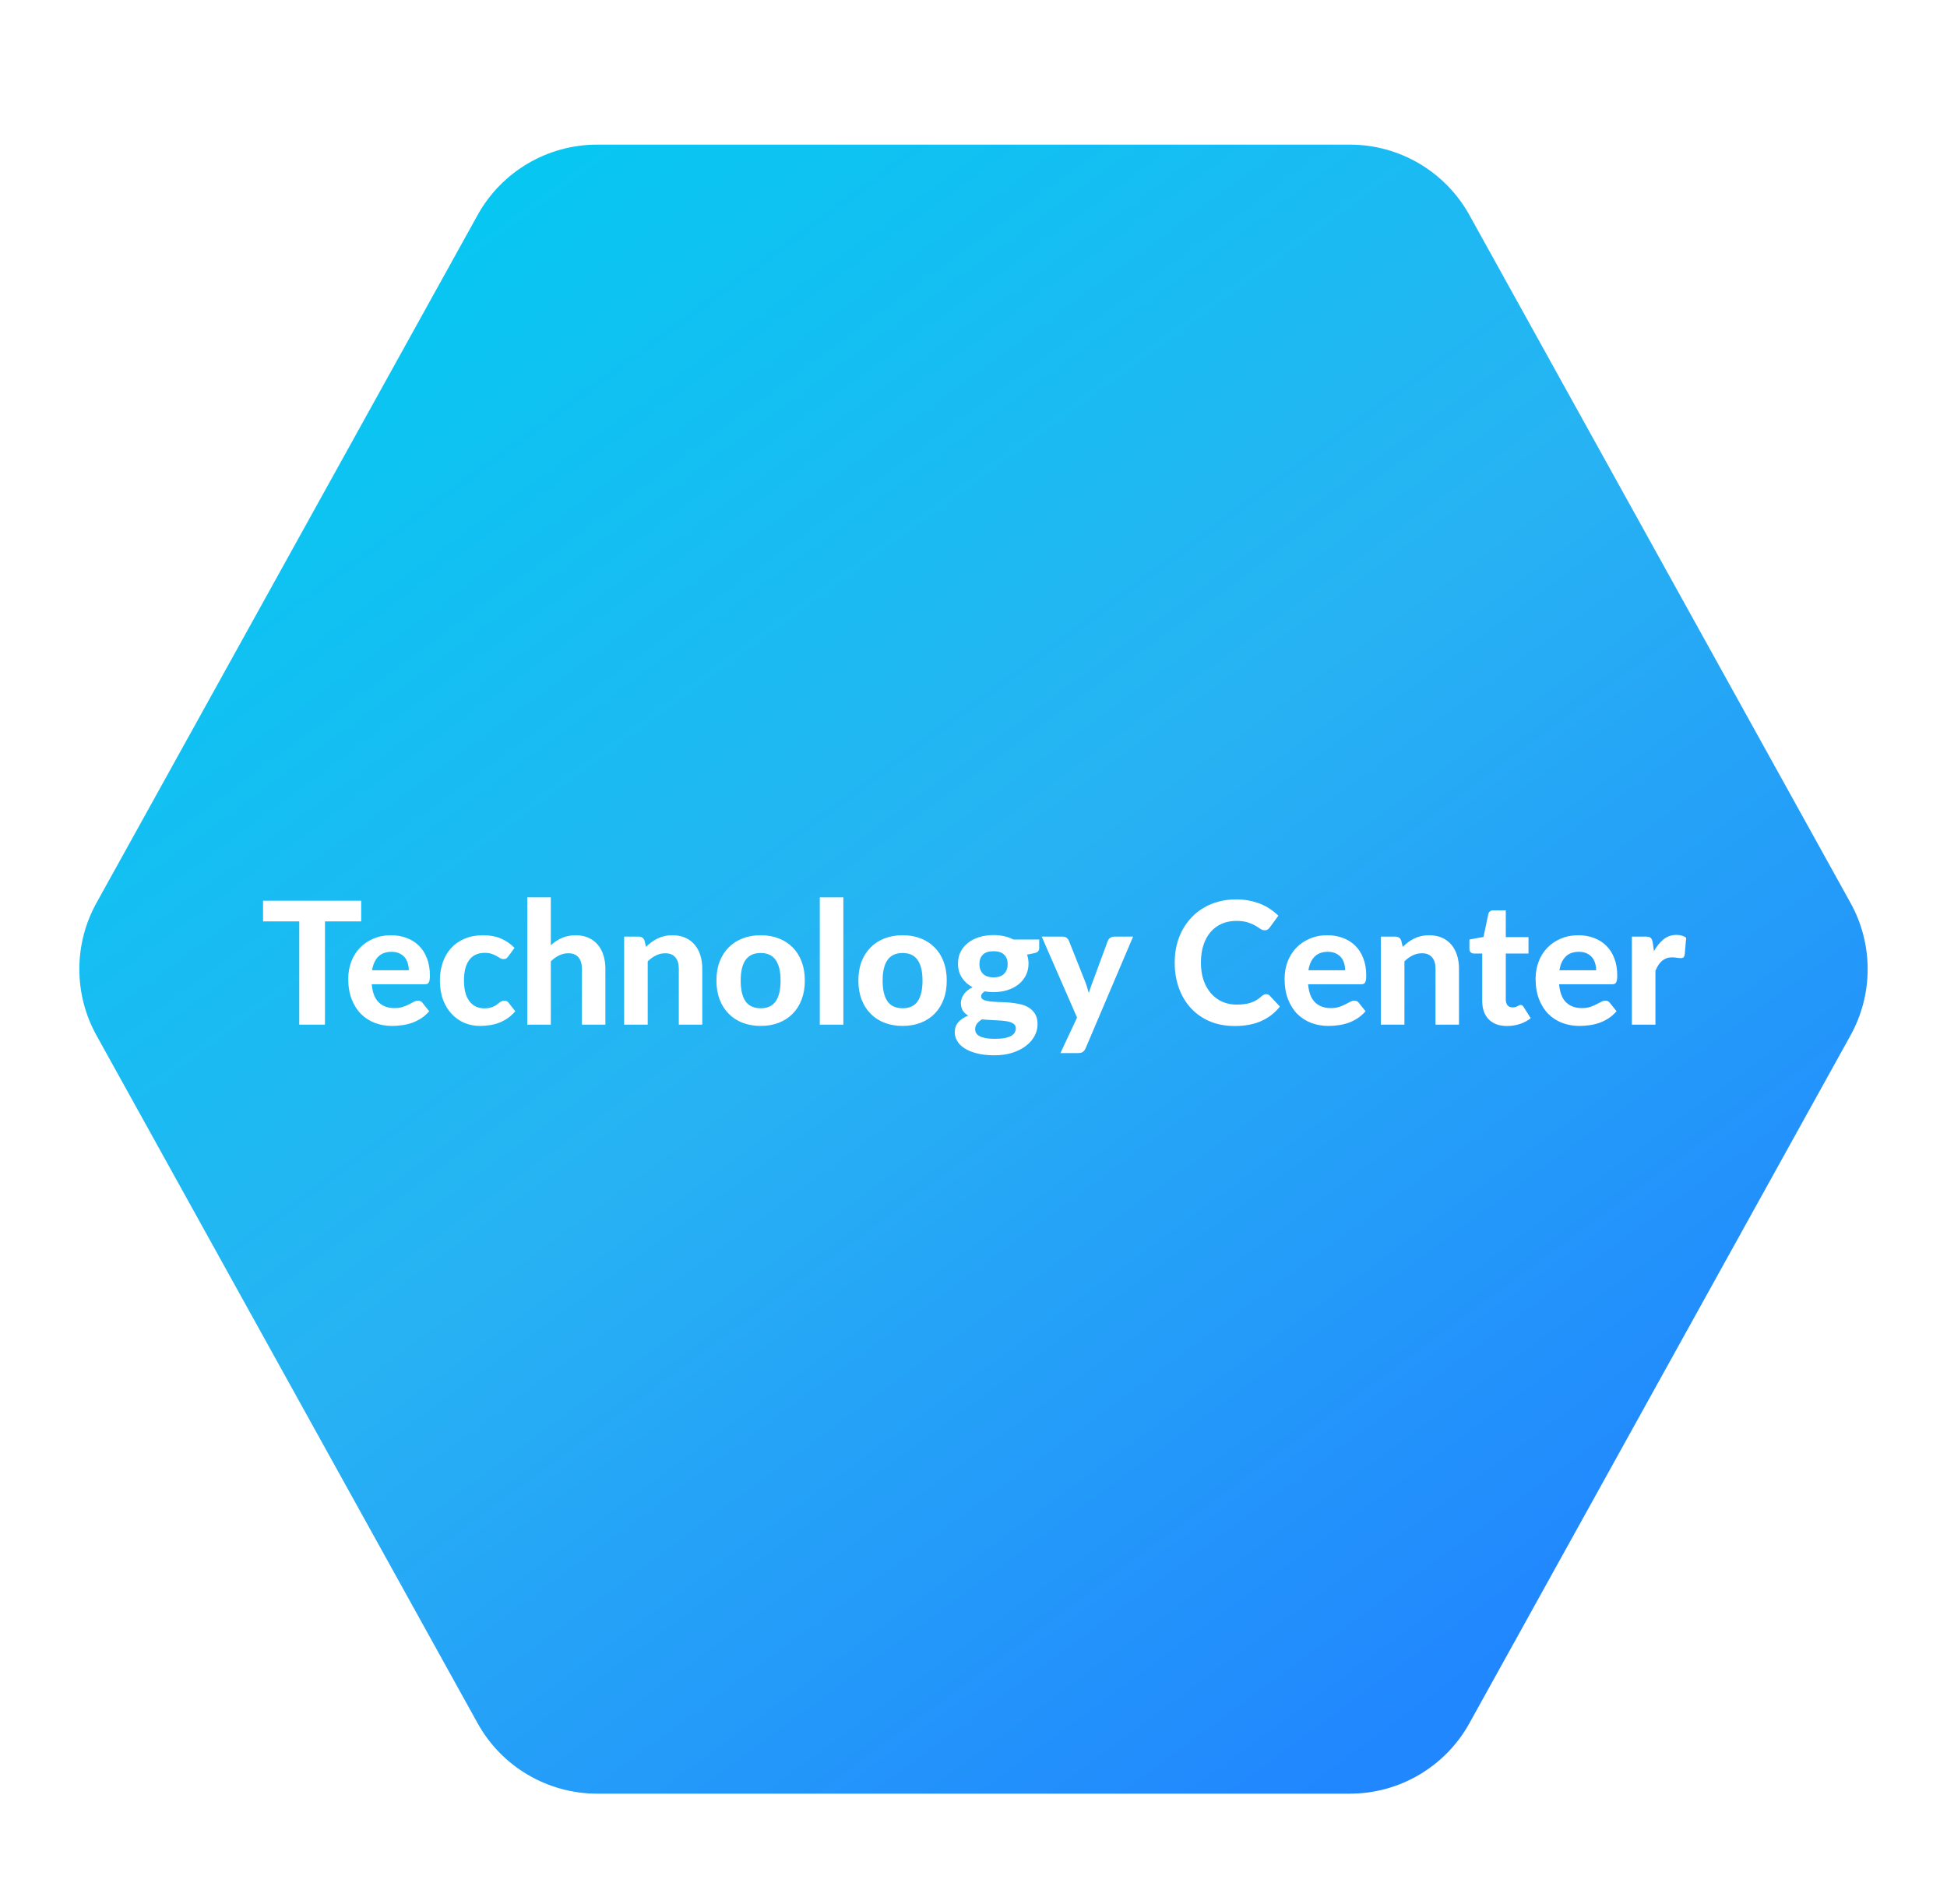 <?xml version="1.0" encoding="UTF-8"?>
<svg xmlns="http://www.w3.org/2000/svg" width="228" height="223" viewBox="0 0 228 223" fill="none">
  <g filter="url(#filter0_d_13514_4599)">
    <path d="M11.296 119.254C8.623 114.43 8.623 108.57 11.296 103.746L55.931 23.184C58.751 18.096 64.11 14.938 69.927 14.938L158.073 14.938C163.89 14.938 169.249 18.096 172.069 23.184L216.704 103.746C219.377 108.57 219.377 114.43 216.704 119.254L172.069 199.816C169.249 204.904 163.89 208.062 158.073 208.062L69.927 208.062C64.11 208.062 58.751 204.904 55.931 199.816L11.296 119.254Z" fill="url(#paint0_linear_13514_4599)"></path>
  </g>
  <path d="M42.294 107.91H38.054V120H35.044V107.91H30.804V105.49H42.294V107.91ZM47.871 113.63C47.871 113.343 47.831 113.07 47.751 112.81C47.678 112.55 47.558 112.32 47.391 112.12C47.225 111.92 47.015 111.763 46.761 111.65C46.508 111.53 46.205 111.47 45.851 111.47C45.191 111.47 44.675 111.657 44.301 112.03C43.928 112.403 43.685 112.937 43.571 113.63H47.871ZM43.531 115.27C43.618 116.237 43.891 116.943 44.351 117.39C44.818 117.837 45.425 118.06 46.171 118.06C46.551 118.06 46.878 118.017 47.151 117.93C47.431 117.837 47.675 117.737 47.881 117.63C48.095 117.517 48.285 117.417 48.451 117.33C48.625 117.237 48.795 117.19 48.961 117.19C49.175 117.19 49.341 117.27 49.461 117.43L50.261 118.43C49.968 118.77 49.645 119.053 49.291 119.28C48.938 119.5 48.571 119.677 48.191 119.81C47.811 119.937 47.428 120.023 47.041 120.07C46.655 120.123 46.281 120.15 45.921 120.15C45.201 120.15 44.528 120.033 43.901 119.8C43.281 119.56 42.738 119.21 42.271 118.75C41.811 118.283 41.448 117.707 41.181 117.02C40.915 116.333 40.781 115.537 40.781 114.63C40.781 113.93 40.895 113.27 41.121 112.65C41.355 112.03 41.688 111.49 42.121 111.03C42.555 110.57 43.081 110.207 43.701 109.94C44.321 109.667 45.021 109.53 45.801 109.53C46.461 109.53 47.068 109.637 47.621 109.85C48.181 110.057 48.661 110.36 49.061 110.76C49.468 111.16 49.781 111.653 50.001 112.24C50.228 112.82 50.341 113.483 50.341 114.23C50.341 114.437 50.331 114.607 50.311 114.74C50.291 114.873 50.258 114.98 50.211 115.06C50.165 115.14 50.101 115.197 50.021 115.23C49.941 115.257 49.838 115.27 49.711 115.27H43.531ZM59.534 111.99C59.454 112.097 59.374 112.18 59.294 112.24C59.214 112.293 59.101 112.32 58.954 112.32C58.821 112.32 58.691 112.283 58.564 112.21C58.444 112.13 58.304 112.047 58.144 111.96C57.984 111.867 57.794 111.783 57.574 111.71C57.354 111.63 57.081 111.59 56.754 111.59C56.341 111.59 55.981 111.667 55.674 111.82C55.374 111.967 55.124 112.18 54.924 112.46C54.724 112.74 54.574 113.08 54.474 113.48C54.381 113.88 54.334 114.33 54.334 114.83C54.334 115.883 54.544 116.69 54.964 117.25C55.391 117.81 55.971 118.09 56.704 118.09C56.957 118.09 57.174 118.07 57.354 118.03C57.541 117.983 57.701 117.927 57.834 117.86C57.974 117.793 58.094 117.72 58.194 117.64C58.294 117.56 58.387 117.487 58.474 117.42C58.567 117.353 58.657 117.3 58.744 117.26C58.837 117.213 58.941 117.19 59.054 117.19C59.267 117.19 59.434 117.27 59.554 117.43L60.344 118.43C60.051 118.77 59.737 119.053 59.404 119.28C59.071 119.5 58.724 119.677 58.364 119.81C58.011 119.937 57.651 120.023 57.284 120.07C56.917 120.123 56.554 120.15 56.194 120.15C55.561 120.15 54.961 120.033 54.394 119.8C53.827 119.56 53.331 119.213 52.904 118.76C52.477 118.307 52.137 117.75 51.884 117.09C51.637 116.43 51.514 115.677 51.514 114.83C51.514 114.077 51.624 113.377 51.844 112.73C52.064 112.083 52.387 111.523 52.814 111.05C53.241 110.577 53.767 110.207 54.394 109.94C55.027 109.667 55.757 109.53 56.584 109.53C57.371 109.53 58.061 109.657 58.654 109.91C59.247 110.163 59.781 110.53 60.254 111.01L59.534 111.99ZM64.502 110.7C64.695 110.527 64.895 110.37 65.102 110.23C65.315 110.083 65.538 109.96 65.772 109.86C66.012 109.753 66.265 109.673 66.532 109.62C66.805 109.56 67.098 109.53 67.412 109.53C67.972 109.53 68.468 109.627 68.902 109.82C69.335 110.013 69.698 110.283 69.992 110.63C70.292 110.977 70.515 111.39 70.662 111.87C70.815 112.35 70.892 112.877 70.892 113.45V120H68.142V113.45C68.142 112.877 68.008 112.433 67.742 112.12C67.475 111.8 67.082 111.64 66.562 111.64C66.175 111.64 65.812 111.723 65.472 111.89C65.132 112.057 64.808 112.29 64.502 112.59V120H61.742V105.09H64.502V110.7ZM75.649 110.89C75.856 110.69 76.069 110.507 76.289 110.34C76.516 110.173 76.753 110.03 76.999 109.91C77.253 109.79 77.523 109.697 77.809 109.63C78.103 109.563 78.419 109.53 78.759 109.53C79.319 109.53 79.816 109.627 80.249 109.82C80.683 110.013 81.046 110.283 81.339 110.63C81.639 110.977 81.863 111.39 82.009 111.87C82.163 112.35 82.239 112.877 82.239 113.45V120H79.489V113.45C79.489 112.877 79.356 112.433 79.089 112.12C78.823 111.8 78.429 111.64 77.909 111.64C77.523 111.64 77.159 111.723 76.819 111.89C76.479 112.057 76.156 112.29 75.849 112.59V120H73.089V109.69H74.789C75.136 109.69 75.366 109.85 75.479 110.17L75.649 110.89ZM89.087 109.53C89.86 109.53 90.564 109.653 91.197 109.9C91.83 110.147 92.374 110.5 92.827 110.96C93.28 111.413 93.63 111.967 93.877 112.62C94.124 113.273 94.247 114.01 94.247 114.83C94.247 115.65 94.124 116.39 93.877 117.05C93.63 117.703 93.28 118.26 92.827 118.72C92.374 119.18 91.83 119.533 91.197 119.78C90.564 120.027 89.86 120.15 89.087 120.15C88.307 120.15 87.597 120.027 86.957 119.78C86.323 119.533 85.78 119.18 85.327 118.72C84.874 118.26 84.52 117.703 84.267 117.05C84.02 116.39 83.897 115.65 83.897 114.83C83.897 114.01 84.02 113.273 84.267 112.62C84.52 111.967 84.874 111.413 85.327 110.96C85.78 110.5 86.323 110.147 86.957 109.9C87.597 109.653 88.307 109.53 89.087 109.53ZM89.087 118.08C89.874 118.08 90.457 117.81 90.837 117.27C91.217 116.723 91.407 115.913 91.407 114.84C91.407 113.773 91.217 112.97 90.837 112.43C90.457 111.883 89.874 111.61 89.087 111.61C88.28 111.61 87.687 111.883 87.307 112.43C86.927 112.97 86.737 113.773 86.737 114.84C86.737 115.913 86.927 116.723 87.307 117.27C87.687 117.81 88.28 118.08 89.087 118.08ZM98.76 105.09V120H96V105.09H98.76ZM105.708 109.53C106.481 109.53 107.185 109.653 107.818 109.9C108.451 110.147 108.995 110.5 109.448 110.96C109.901 111.413 110.251 111.967 110.498 112.62C110.745 113.273 110.868 114.01 110.868 114.83C110.868 115.65 110.745 116.39 110.498 117.05C110.251 117.703 109.901 118.26 109.448 118.72C108.995 119.18 108.451 119.533 107.818 119.78C107.185 120.027 106.481 120.15 105.708 120.15C104.928 120.15 104.218 120.027 103.578 119.78C102.945 119.533 102.401 119.18 101.948 118.72C101.495 118.26 101.141 117.703 100.888 117.05C100.641 116.39 100.518 115.65 100.518 114.83C100.518 114.01 100.641 113.273 100.888 112.62C101.141 111.967 101.495 111.413 101.948 110.96C102.401 110.5 102.945 110.147 103.578 109.9C104.218 109.653 104.928 109.53 105.708 109.53ZM105.708 118.08C106.495 118.08 107.078 117.81 107.458 117.27C107.838 116.723 108.028 115.913 108.028 114.84C108.028 113.773 107.838 112.97 107.458 112.43C107.078 111.883 106.495 111.61 105.708 111.61C104.901 111.61 104.308 111.883 103.928 112.43C103.548 112.97 103.358 113.773 103.358 114.84C103.358 115.913 103.548 116.723 103.928 117.27C104.308 117.81 104.901 118.08 105.708 118.08ZM116.343 114.46C116.91 114.46 117.327 114.317 117.593 114.03C117.867 113.743 118.003 113.373 118.003 112.92C118.003 112.447 117.867 112.077 117.593 111.81C117.327 111.537 116.91 111.4 116.343 111.4C115.777 111.4 115.36 111.537 115.093 111.81C114.827 112.077 114.693 112.447 114.693 112.92C114.693 113.367 114.827 113.737 115.093 114.03C115.367 114.317 115.783 114.46 116.343 114.46ZM118.953 120.42C118.953 120.24 118.897 120.093 118.783 119.98C118.67 119.867 118.517 119.777 118.323 119.71C118.137 119.643 117.913 119.597 117.653 119.57C117.393 119.537 117.117 119.513 116.823 119.5C116.53 119.48 116.227 119.463 115.913 119.45C115.6 119.437 115.293 119.413 114.993 119.38C114.76 119.52 114.567 119.687 114.413 119.88C114.267 120.067 114.193 120.28 114.193 120.52C114.193 120.687 114.23 120.84 114.303 120.98C114.383 121.12 114.513 121.24 114.693 121.34C114.873 121.44 115.11 121.517 115.403 121.57C115.697 121.63 116.063 121.66 116.503 121.66C116.957 121.66 117.34 121.63 117.653 121.57C117.967 121.51 118.22 121.423 118.413 121.31C118.607 121.203 118.743 121.073 118.823 120.92C118.91 120.767 118.953 120.6 118.953 120.42ZM121.693 110.03V111.04C121.693 111.2 121.647 111.327 121.553 111.42C121.467 111.513 121.32 111.583 121.113 111.63L120.273 111.8C120.387 112.127 120.443 112.477 120.443 112.85C120.443 113.363 120.337 113.827 120.123 114.24C119.917 114.647 119.63 114.997 119.263 115.29C118.897 115.577 118.463 115.8 117.963 115.96C117.463 116.113 116.923 116.19 116.343 116.19C115.977 116.19 115.633 116.16 115.313 116.1C115.033 116.273 114.893 116.463 114.893 116.67C114.893 116.863 114.987 117.003 115.173 117.09C115.367 117.177 115.617 117.24 115.923 117.28C116.237 117.313 116.59 117.337 116.983 117.35C117.383 117.357 117.787 117.377 118.193 117.41C118.607 117.443 119.01 117.503 119.403 117.59C119.803 117.67 120.157 117.807 120.463 118C120.777 118.187 121.027 118.437 121.213 118.75C121.407 119.063 121.503 119.467 121.503 119.96C121.503 120.42 121.39 120.867 121.163 121.3C120.937 121.733 120.607 122.12 120.173 122.46C119.747 122.8 119.22 123.073 118.593 123.28C117.967 123.487 117.253 123.59 116.453 123.59C115.66 123.59 114.97 123.513 114.383 123.36C113.803 123.213 113.32 123.013 112.933 122.76C112.553 122.513 112.27 122.227 112.083 121.9C111.897 121.573 111.803 121.233 111.803 120.88C111.803 120.42 111.943 120.03 112.223 119.71C112.503 119.39 112.89 119.133 113.383 118.94C113.123 118.793 112.913 118.603 112.753 118.37C112.6 118.13 112.523 117.82 112.523 117.44C112.523 117.133 112.633 116.81 112.853 116.47C113.08 116.13 113.427 115.847 113.893 115.62C113.367 115.34 112.95 114.967 112.643 114.5C112.337 114.027 112.183 113.477 112.183 112.85C112.183 112.337 112.287 111.873 112.493 111.46C112.707 111.047 113 110.697 113.373 110.41C113.747 110.117 114.187 109.893 114.693 109.74C115.2 109.587 115.75 109.51 116.343 109.51C117.223 109.51 118 109.683 118.673 110.03H121.693ZM132.688 109.69L127.128 122.77C127.042 122.957 126.935 123.097 126.808 123.19C126.688 123.283 126.495 123.33 126.228 123.33H124.178L126.128 119.17L121.988 109.69H124.408C124.628 109.69 124.798 109.74 124.918 109.84C125.038 109.94 125.125 110.057 125.178 110.19L127.138 115.12C127.212 115.313 127.275 115.51 127.328 115.71C127.388 115.903 127.445 116.097 127.498 116.29C127.618 115.897 127.755 115.503 127.908 115.11L129.728 110.19C129.782 110.043 129.878 109.923 130.018 109.83C130.158 109.737 130.312 109.69 130.478 109.69H132.688ZM148.271 116.43C148.438 116.43 148.578 116.49 148.691 116.61L149.881 117.88C149.294 118.627 148.564 119.193 147.691 119.58C146.824 119.967 145.791 120.16 144.591 120.16C143.504 120.16 142.528 119.977 141.661 119.61C140.794 119.237 140.058 118.72 139.451 118.06C138.844 117.4 138.378 116.617 138.051 115.71C137.724 114.803 137.561 113.813 137.561 112.74C137.561 112.02 137.638 111.337 137.791 110.69C137.951 110.037 138.181 109.437 138.481 108.89C138.781 108.343 139.141 107.85 139.561 107.41C139.988 106.97 140.468 106.597 141.001 106.29C141.534 105.977 142.114 105.74 142.741 105.58C143.374 105.413 144.048 105.33 144.761 105.33C145.294 105.33 145.798 105.377 146.271 105.47C146.751 105.563 147.198 105.693 147.611 105.86C148.024 106.027 148.404 106.23 148.751 106.47C149.104 106.703 149.421 106.96 149.701 107.24L148.691 108.62C148.631 108.707 148.554 108.783 148.461 108.85C148.368 108.917 148.241 108.95 148.081 108.95C147.921 108.95 147.758 108.893 147.591 108.78C147.431 108.667 147.231 108.54 146.991 108.4C146.758 108.26 146.461 108.133 146.101 108.02C145.748 107.907 145.298 107.85 144.751 107.85C144.144 107.85 143.588 107.96 143.081 108.18C142.574 108.4 142.138 108.72 141.771 109.14C141.411 109.553 141.131 110.063 140.931 110.67C140.731 111.277 140.631 111.967 140.631 112.74C140.631 113.52 140.738 114.217 140.951 114.83C141.171 115.437 141.468 115.95 141.841 116.37C142.221 116.79 142.661 117.11 143.161 117.33C143.668 117.543 144.208 117.65 144.781 117.65C145.121 117.65 145.428 117.633 145.701 117.6C145.981 117.567 146.238 117.51 146.471 117.43C146.711 117.35 146.934 117.247 147.141 117.12C147.354 116.993 147.568 116.833 147.781 116.64C147.854 116.58 147.931 116.53 148.011 116.49C148.091 116.45 148.178 116.43 148.271 116.43ZM157.52 113.63C157.52 113.343 157.48 113.07 157.4 112.81C157.327 112.55 157.207 112.32 157.04 112.12C156.873 111.92 156.663 111.763 156.41 111.65C156.157 111.53 155.853 111.47 155.5 111.47C154.84 111.47 154.323 111.657 153.95 112.03C153.577 112.403 153.333 112.937 153.22 113.63H157.52ZM153.18 115.27C153.267 116.237 153.54 116.943 154 117.39C154.467 117.837 155.073 118.06 155.82 118.06C156.2 118.06 156.527 118.017 156.8 117.93C157.08 117.837 157.323 117.737 157.53 117.63C157.743 117.517 157.933 117.417 158.1 117.33C158.273 117.237 158.443 117.19 158.61 117.19C158.823 117.19 158.99 117.27 159.11 117.43L159.91 118.43C159.617 118.77 159.293 119.053 158.94 119.28C158.587 119.5 158.22 119.677 157.84 119.81C157.46 119.937 157.077 120.023 156.69 120.07C156.303 120.123 155.93 120.15 155.57 120.15C154.85 120.15 154.177 120.033 153.55 119.8C152.93 119.56 152.387 119.21 151.92 118.75C151.46 118.283 151.097 117.707 150.83 117.02C150.563 116.333 150.43 115.537 150.43 114.63C150.43 113.93 150.543 113.27 150.77 112.65C151.003 112.03 151.337 111.49 151.77 111.03C152.203 110.57 152.73 110.207 153.35 109.94C153.97 109.667 154.67 109.53 155.45 109.53C156.11 109.53 156.717 109.637 157.27 109.85C157.83 110.057 158.31 110.36 158.71 110.76C159.117 111.16 159.43 111.653 159.65 112.24C159.877 112.82 159.99 113.483 159.99 114.23C159.99 114.437 159.98 114.607 159.96 114.74C159.94 114.873 159.907 114.98 159.86 115.06C159.813 115.14 159.75 115.197 159.67 115.23C159.59 115.257 159.487 115.27 159.36 115.27H153.18ZM164.263 110.89C164.469 110.69 164.683 110.507 164.903 110.34C165.129 110.173 165.366 110.03 165.612 109.91C165.866 109.79 166.136 109.697 166.423 109.63C166.716 109.563 167.033 109.53 167.373 109.53C167.933 109.53 168.429 109.627 168.863 109.82C169.296 110.013 169.659 110.283 169.953 110.63C170.253 110.977 170.476 111.39 170.623 111.87C170.776 112.35 170.853 112.877 170.853 113.45V120H168.103V113.45C168.103 112.877 167.969 112.433 167.703 112.12C167.436 111.8 167.043 111.64 166.523 111.64C166.136 111.64 165.773 111.723 165.433 111.89C165.093 112.057 164.769 112.29 164.463 112.59V120H161.703V109.69H163.403C163.749 109.69 163.979 109.85 164.093 110.17L164.263 110.89ZM176.473 120.16C176.007 120.16 175.593 120.093 175.233 119.96C174.873 119.82 174.57 119.623 174.323 119.37C174.077 119.117 173.89 118.81 173.763 118.45C173.637 118.09 173.573 117.683 173.573 117.23V111.67H172.603C172.457 111.67 172.33 111.623 172.223 111.53C172.123 111.437 172.073 111.297 172.073 111.11V110.03L173.723 109.73L174.283 107.06C174.357 106.76 174.56 106.61 174.893 106.61H176.333V109.75H178.993V111.67H176.333V117.05C176.333 117.337 176.4 117.563 176.533 117.73C176.673 117.897 176.87 117.98 177.123 117.98C177.257 117.98 177.37 117.967 177.463 117.94C177.557 117.907 177.637 117.873 177.703 117.84C177.77 117.8 177.83 117.767 177.883 117.74C177.943 117.707 178.003 117.69 178.063 117.69C178.143 117.69 178.21 117.71 178.263 117.75C178.317 117.783 178.37 117.843 178.423 117.93L179.253 119.25C178.873 119.55 178.443 119.777 177.963 119.93C177.483 120.083 176.987 120.16 176.473 120.16ZM186.914 113.63C186.914 113.343 186.874 113.07 186.794 112.81C186.721 112.55 186.601 112.32 186.434 112.12C186.268 111.92 186.058 111.763 185.804 111.65C185.551 111.53 185.248 111.47 184.894 111.47C184.234 111.47 183.718 111.657 183.344 112.03C182.971 112.403 182.728 112.937 182.614 113.63H186.914ZM182.574 115.27C182.661 116.237 182.934 116.943 183.394 117.39C183.861 117.837 184.468 118.06 185.214 118.06C185.594 118.06 185.921 118.017 186.194 117.93C186.474 117.837 186.718 117.737 186.924 117.63C187.138 117.517 187.328 117.417 187.494 117.33C187.668 117.237 187.838 117.19 188.004 117.19C188.218 117.19 188.384 117.27 188.504 117.43L189.304 118.43C189.011 118.77 188.688 119.053 188.334 119.28C187.981 119.5 187.614 119.677 187.234 119.81C186.854 119.937 186.471 120.023 186.084 120.07C185.698 120.123 185.324 120.15 184.964 120.15C184.244 120.15 183.571 120.033 182.944 119.8C182.324 119.56 181.781 119.21 181.314 118.75C180.854 118.283 180.491 117.707 180.224 117.02C179.958 116.333 179.824 115.537 179.824 114.63C179.824 113.93 179.938 113.27 180.164 112.65C180.398 112.03 180.731 111.49 181.164 111.03C181.598 110.57 182.124 110.207 182.744 109.94C183.364 109.667 184.064 109.53 184.844 109.53C185.504 109.53 186.111 109.637 186.664 109.85C187.224 110.057 187.704 110.36 188.104 110.76C188.511 111.16 188.824 111.653 189.044 112.24C189.271 112.82 189.384 113.483 189.384 114.23C189.384 114.437 189.374 114.607 189.354 114.74C189.334 114.873 189.301 114.98 189.254 115.06C189.208 115.14 189.144 115.197 189.064 115.23C188.984 115.257 188.881 115.27 188.754 115.27H182.574ZM193.687 111.39C194.014 110.803 194.39 110.34 194.817 110C195.244 109.66 195.744 109.49 196.317 109.49C196.784 109.49 197.164 109.6 197.457 109.82L197.277 111.86C197.244 111.993 197.19 112.087 197.117 112.14C197.05 112.187 196.957 112.21 196.837 112.21C196.73 112.21 196.577 112.197 196.377 112.17C196.177 112.137 195.99 112.12 195.817 112.12C195.564 112.12 195.337 112.157 195.137 112.23C194.944 112.303 194.77 112.407 194.617 112.54C194.464 112.673 194.324 112.837 194.197 113.03C194.077 113.223 193.964 113.443 193.857 113.69V120H191.097V109.69H192.727C193.007 109.69 193.2 109.74 193.307 109.84C193.414 109.94 193.49 110.113 193.537 110.36L193.687 111.39Z" fill="white"></path>
  <defs>
    <filter id="filter0_d_13514_4599" x="0.293" y="7.938" width="227.414" height="211.124" filterUnits="userSpaceOnUse" color-interpolation-filters="sRGB">
      <feFlood flood-opacity="0" result="BackgroundImageFix"></feFlood>
      <feColorMatrix in="SourceAlpha" type="matrix" values="0 0 0 0 0 0 0 0 0 0 0 0 0 0 0 0 0 0 127 0" result="hardAlpha"></feColorMatrix>
      <feOffset dy="2"></feOffset>
      <feGaussianBlur stdDeviation="4.5"></feGaussianBlur>
      <feComposite in2="hardAlpha" operator="out"></feComposite>
      <feColorMatrix type="matrix" values="0 0 0 0 0.056 0 0 0 0 0.549 0 0 0 0 0.711 0 0 0 0.25 0"></feColorMatrix>
      <feBlend mode="normal" in2="BackgroundImageFix" result="effect1_dropShadow_13514_4599"></feBlend>
      <feBlend mode="normal" in="SourceGraphic" in2="effect1_dropShadow_13514_4599" result="shape"></feBlend>
    </filter>
    <linearGradient id="paint0_linear_13514_4599" x1="167.079" y1="198.417" x2="35.736" y2="19.968" gradientUnits="userSpaceOnUse">
      <stop stop-color="#2187FE"></stop>
      <stop offset="0.491" stop-color="#27B3F3"></stop>
      <stop offset="1" stop-color="#03C9F2"></stop>
    </linearGradient>
  </defs>
</svg>
